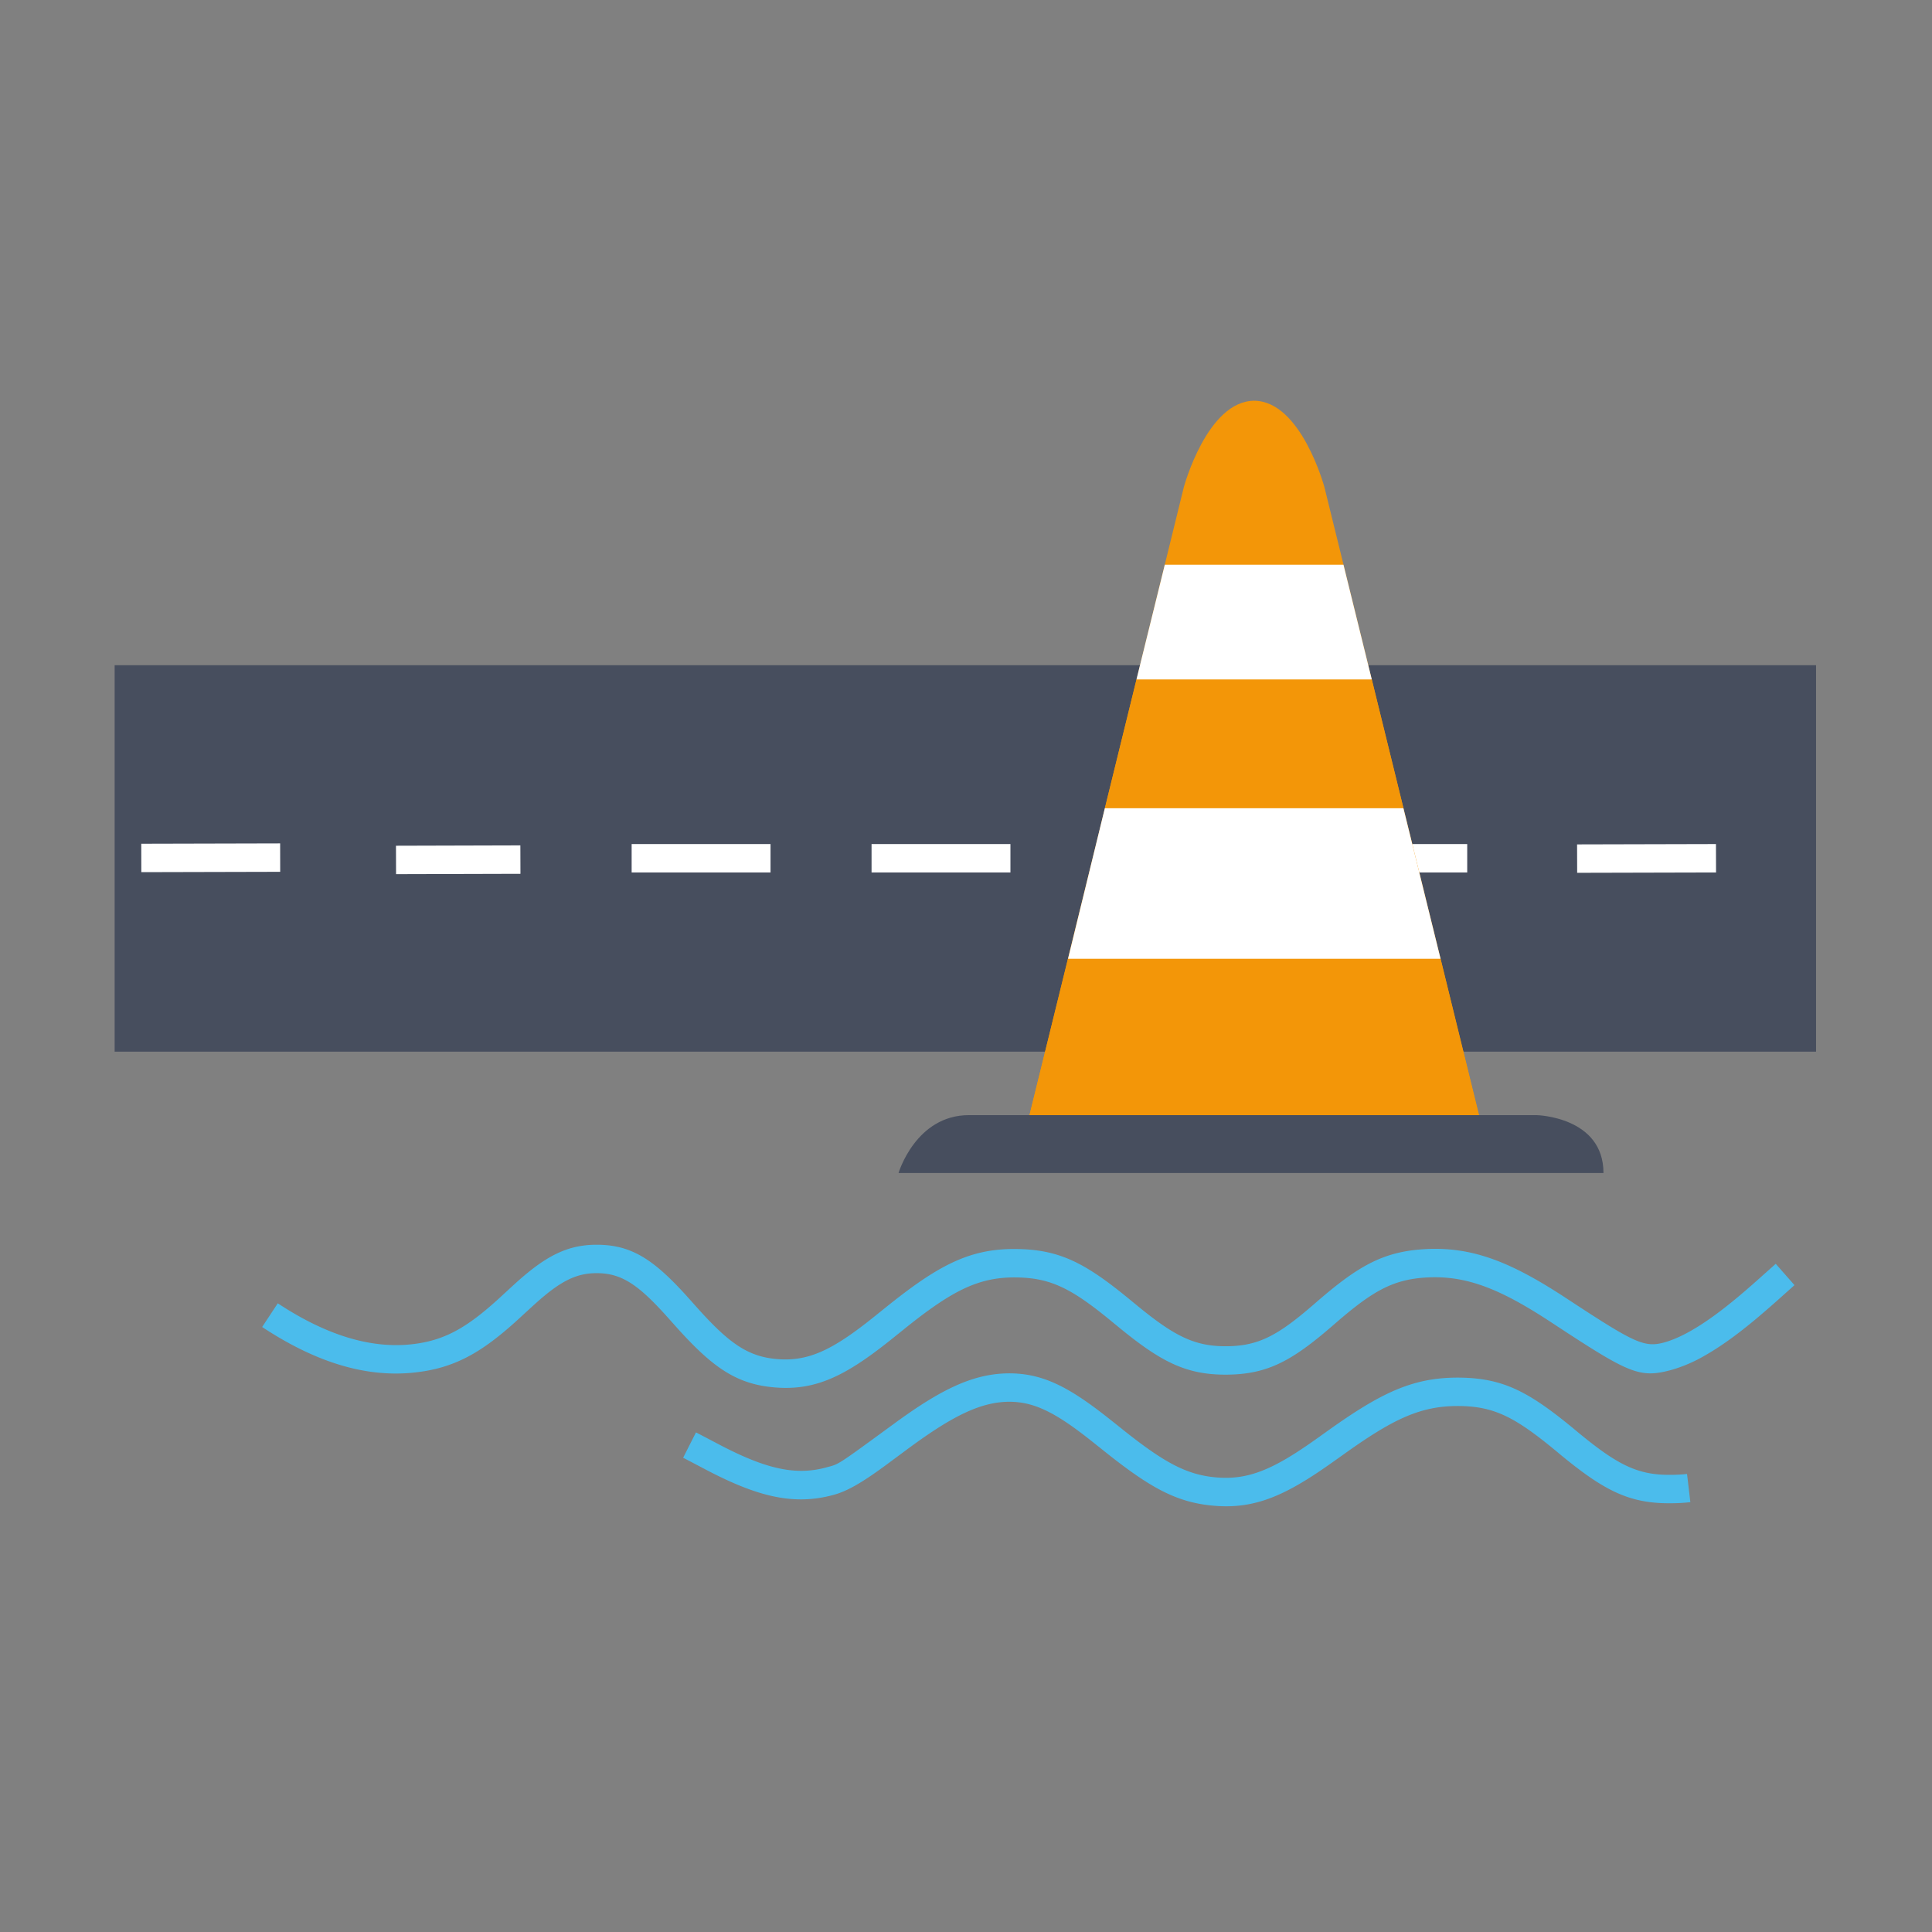 <svg width="68" height="68" xmlns="http://www.w3.org/2000/svg"><rect width="100%" height="100%" fill="#808080" stroke="none"/><g fill="none" fill-rule="evenodd"><path d="M62.5 44.482l.66.751-.644.575c-.297.263-.548.48-.802.69-.619.51-1.184.917-1.727 1.223a5.135 5.135 0 0 1-1.149.493c-1.142.311-1.493.134-4.241-1.673-1.76-1.157-2.954-1.648-4.344-1.58-1.204.06-1.916.46-3.22 1.587l-.157.136c-1.41 1.217-2.262 1.683-3.674 1.699-1.463.016-2.356-.455-3.9-1.73l-.116-.095c-1.42-1.174-2.153-1.57-3.367-1.596-1.368-.03-2.31.46-4.014 1.832l-.511.41c-1.556 1.236-2.592 1.736-3.98 1.632-1.397-.103-2.244-.712-3.55-2.174l-.264-.296c-1.03-1.15-1.623-1.559-2.508-1.555-.723 0-1.283.299-2.116 1.043-.136.121-.619.566-.647.592-1.272 1.159-2.233 1.716-3.659 1.864-1.813.192-3.597-.451-5.343-1.604l.55-.834c1.571 1.036 3.152 1.606 4.689 1.444 1.169-.122 1.96-.581 3.09-1.609.023-.021.51-.471.654-.6 1-.891 1.757-1.296 2.78-1.296 1.257-.005 2.047.539 3.255 1.888l.265.297c1.145 1.282 1.816 1.765 2.879 1.842 1.067.08 1.909-.325 3.283-1.417l.506-.406c1.875-1.51 2.99-2.09 4.663-2.053 1.502.032 2.4.518 3.982 1.825l.116.095c1.375 1.136 2.092 1.514 3.252 1.501 1.112-.012 1.786-.38 3.031-1.456l.157-.136c1.46-1.26 2.34-1.754 3.824-1.828 1.658-.082 3.02.478 4.943 1.743 2.375 1.56 2.722 1.736 3.428 1.544.279-.077.587-.211.922-.4.484-.273 1.004-.647 1.582-1.124.243-.2.486-.41.774-.666l.648-.578z" fill="#4BBCEC" fill-rule="nonzero"/><path d="M24.044 51.308l.452-.892c.167.084.806.422.948.495 1.503.772 2.55 1.037 3.64.737.465-.127.32-.03 2.39-1.543 1.636-1.197 2.771-1.762 4.043-1.768 1.17 0 2.084.467 3.444 1.537.131.103.26.205.516.41 1.485 1.187 2.291 1.64 3.387 1.72 1.074.08 1.94-.286 3.327-1.26.14-.098.279-.197.563-.4 1.91-1.363 3.034-1.887 4.689-1.855 1.502.031 2.398.517 3.978 1.824l.108.09c1.38 1.14 2.097 1.52 3.27 1.506.204 0 .404-.01.579-.031l.117.993a5.998 5.998 0 0 1-.69.038c-1.472.016-2.364-.455-3.914-1.736l-.107-.09c-1.419-1.173-2.15-1.569-3.361-1.595-1.378-.026-2.341.423-4.088 1.67a78.81 78.81 0 0 1-.57.404c-1.56 1.096-2.612 1.542-3.975 1.44-1.36-.1-2.302-.63-3.937-1.936a74.545 74.545 0 0 0-.51-.406c-1.196-.941-1.944-1.323-2.823-1.323-.993.005-1.981.497-3.456 1.576-.167.122-.785.582-.709.525-.281.209-.486.356-.682.49-.523.356-.935.578-1.324.684-1.395.385-2.655.066-4.362-.811-.15-.077-.786-.414-.943-.493z" fill="#4BBCEC" fill-rule="nonzero"/><path fill="#474E5E" d="M63.919 37.015L4.035 37.015 4.035 36.55 4.035 23.413 63.919 23.413z"/><path fill="#FFF" fill-rule="nonzero" d="M13.94 30.767L13.937 29.767 18.315 29.755 18.318 30.755z"/><path fill="#FFF" fill-rule="nonzero" d="M22.232 30.708L22.232 29.708 27.12 29.708 27.12 30.708z"/><path fill="#FFF" fill-rule="nonzero" d="M55.511 30.72L55.508 29.72 60.396 29.708 60.399 30.708z"/><path fill="#FFF" fill-rule="nonzero" d="M4.974 30.697L4.972 29.697 9.86 29.685 9.862 30.685z"/><path fill="#FFF" fill-rule="nonzero" d="M30.676 30.708L30.676 29.708 35.564 29.708 35.564 30.708z"/><path d="M38.633 30.174l4.888-.012" stroke="#474E5E" stroke-width="6.389"/><path fill="#FFF" fill-rule="nonzero" d="M46.753 30.708L46.753 29.708 51.641 29.708 51.641 30.708z"/><g transform="translate(31.568 14)"><path d="M12.58 25.529H4.597L10.1 3.142S10.923.105 12.58.105" fill="#F39608"/><path d="M12.58 25.529h7.98L15.046 3.142S14.224.105 12.568.105l-.116 5.771H9.417" fill="#F39608"/><path fill="#F39608" d="M6.023 19.746L19.135 19.746 20.548 25.529 4.598 25.529z"/><path d="M2.537 25.25h19.992s2.34.058 2.34 2.036H.058s.602-2.037 2.479-2.037z" fill="#474E5E"/><path fill="#FFF" d="M6.023 19.746L19.135 19.746 17.826 14.44 7.32 14.44z"/><path fill="#F39608" d="M7.32 14.44L17.826 14.44 16.714 9.914 8.432 9.914z"/><path fill="#FFF" d="M8.432 9.914L16.714 9.914 15.718 5.876 9.429 5.876z"/></g></g></svg>